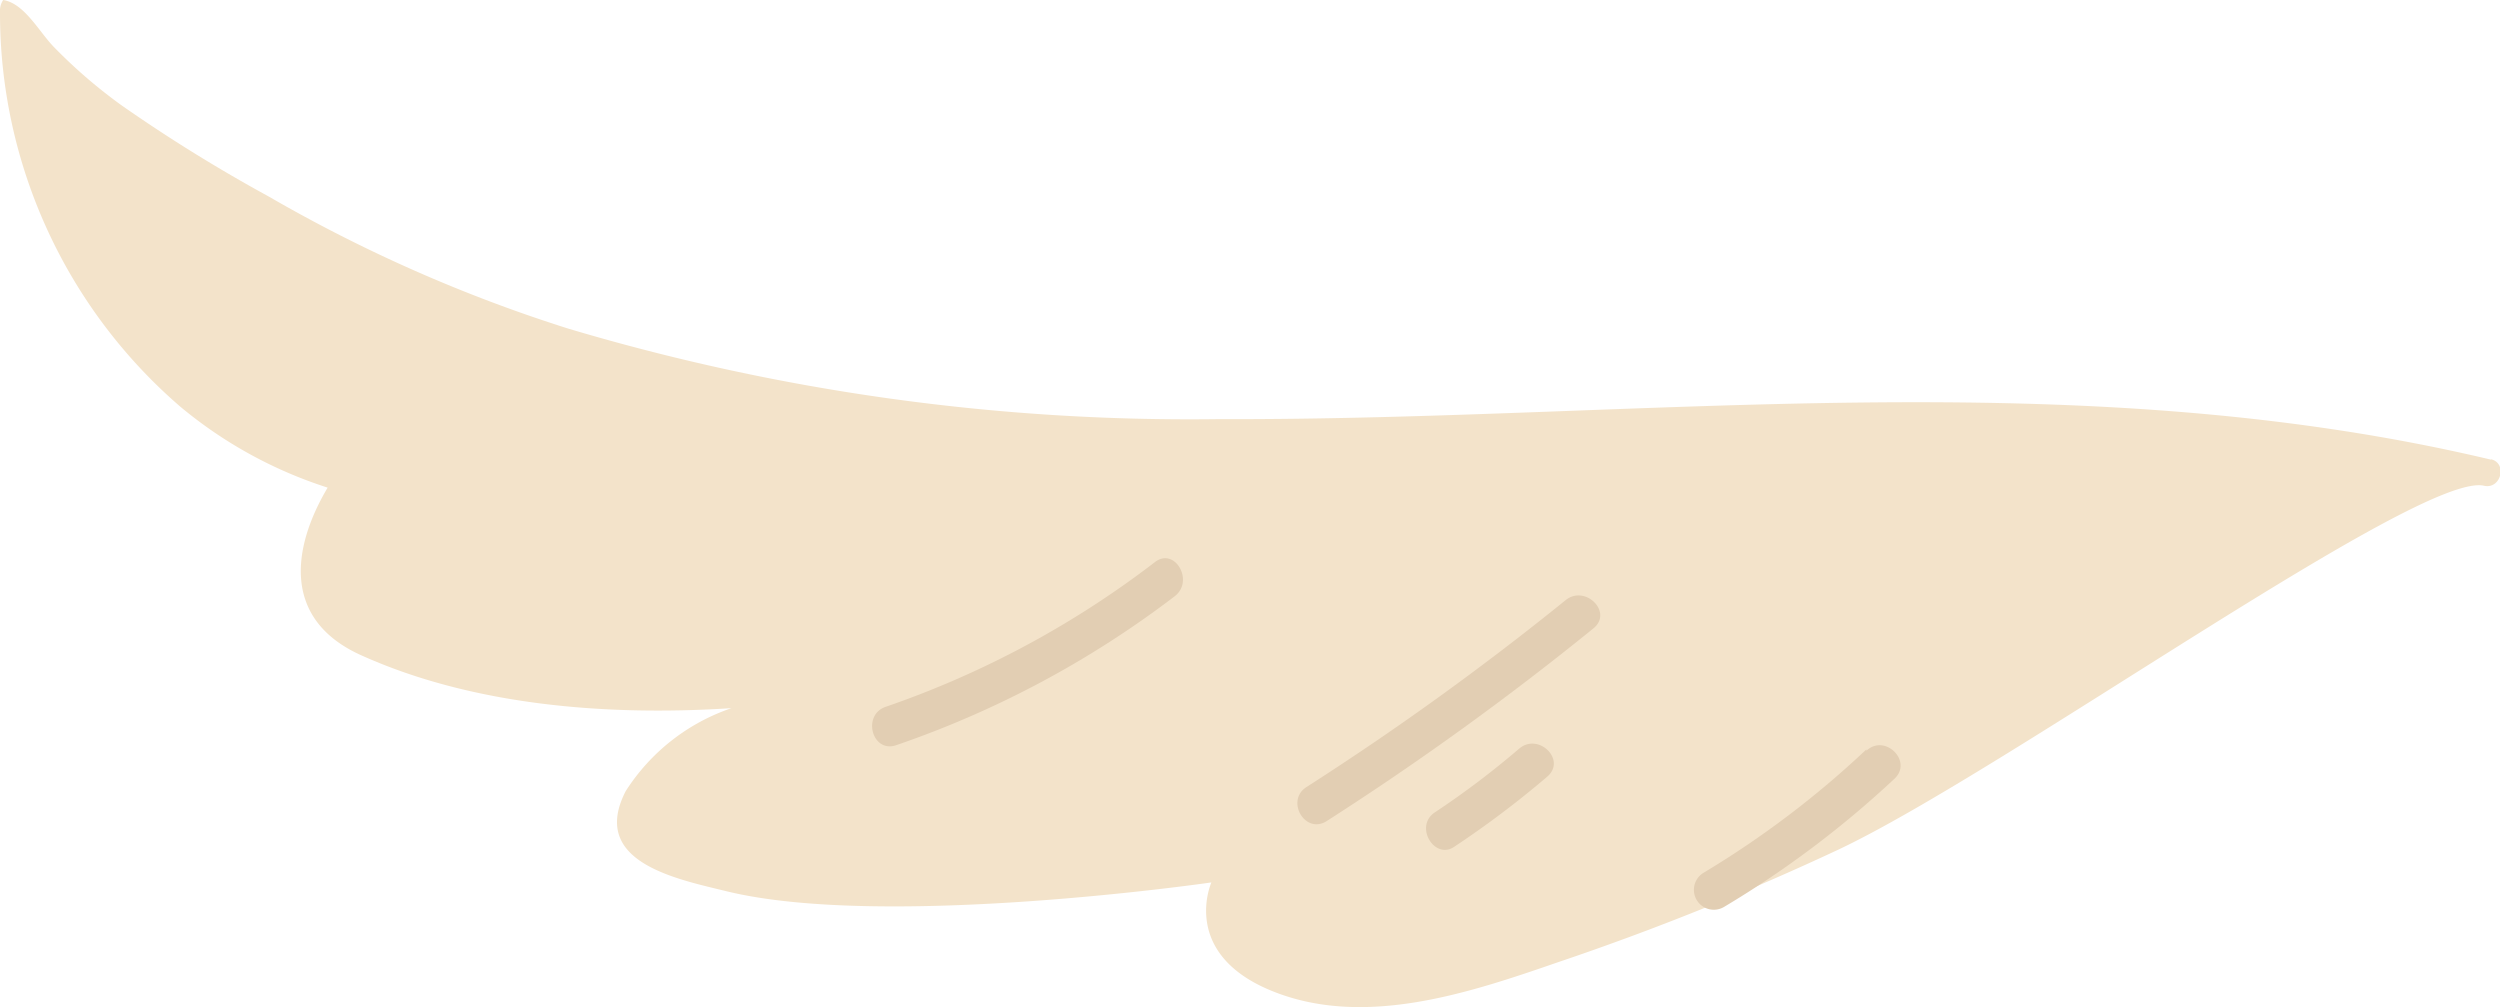 <svg xmlns="http://www.w3.org/2000/svg" viewBox="0 0 94.54 38.09"><g id="Layer_2" data-name="Layer 2"><g id="Layer_1-2" data-name="Layer 1"><path id="Path_93544" data-name="Path 93544" d="M94.19,17.38c-15.84-3.76-32-1.48-48.1-1.53A82.22,82.22,0,0,1,21.5,12.43a56.69,56.69,0,0,1-11.34-5A59.58,59.58,0,0,1,4.62,4,19.33,19.33,0,0,1,2.05,1.79C1.48,1.21.93.13.12,0A.74.74,0,0,0,0,.46,19.65,19.65,0,0,0,6.82,15.38a16.6,16.6,0,0,0,5.57,3.06c-1.37,2.31-1.71,5,1.27,6.34,4.17,1.88,9.22,2.31,14,2a7.67,7.67,0,0,0-4,3.14c-1.38,2.69,1.93,3.32,3.84,3.79,6,1.45,18.31-.34,18.31-.34s-1.2,2.68,2.28,4.1,7.44.09,10.82-1.08a101.62,101.62,0,0,0,10.63-4.27c6.33-3,22-14.32,24.4-13.75.63.14.89-.84.27-1" style="fill:#f3e3ca"/><path id="Path_93550" data-name="Path 93550" d="M70.58,28.34A35.91,35.91,0,0,1,64.43,33a.75.75,0,0,0,.76,1.3,37.67,37.67,0,0,0,6.45-4.85c.71-.66-.36-1.72-1.06-1.06" style="fill:#e2ceb3"/><path id="Path_93551" data-name="Path 93551" d="M59.2,22.7a109.44,109.44,0,0,1-9.79,7.06c-.81.51-.06,1.81.76,1.29a111.43,111.43,0,0,0,10.09-7.29c.75-.61-.32-1.67-1.06-1.06" style="fill:#e2ceb3"/><path id="Path_93552" data-name="Path 93552" d="M57.45,28.31a32.52,32.52,0,0,1-3.19,2.41c-.8.53,0,1.83.75,1.29a36,36,0,0,0,3.5-2.64c.74-.63-.33-1.68-1.06-1.06" style="fill:#e2ceb3"/><path id="Path_93553" data-name="Path 93553" d="M43.67,21.26a35.9,35.9,0,0,1-10.18,5.47c-.9.31-.51,1.76.4,1.45a37.25,37.25,0,0,0,10.53-5.63c.76-.58,0-1.88-.75-1.29" style="fill:#e2ceb3"/></g></g></svg>